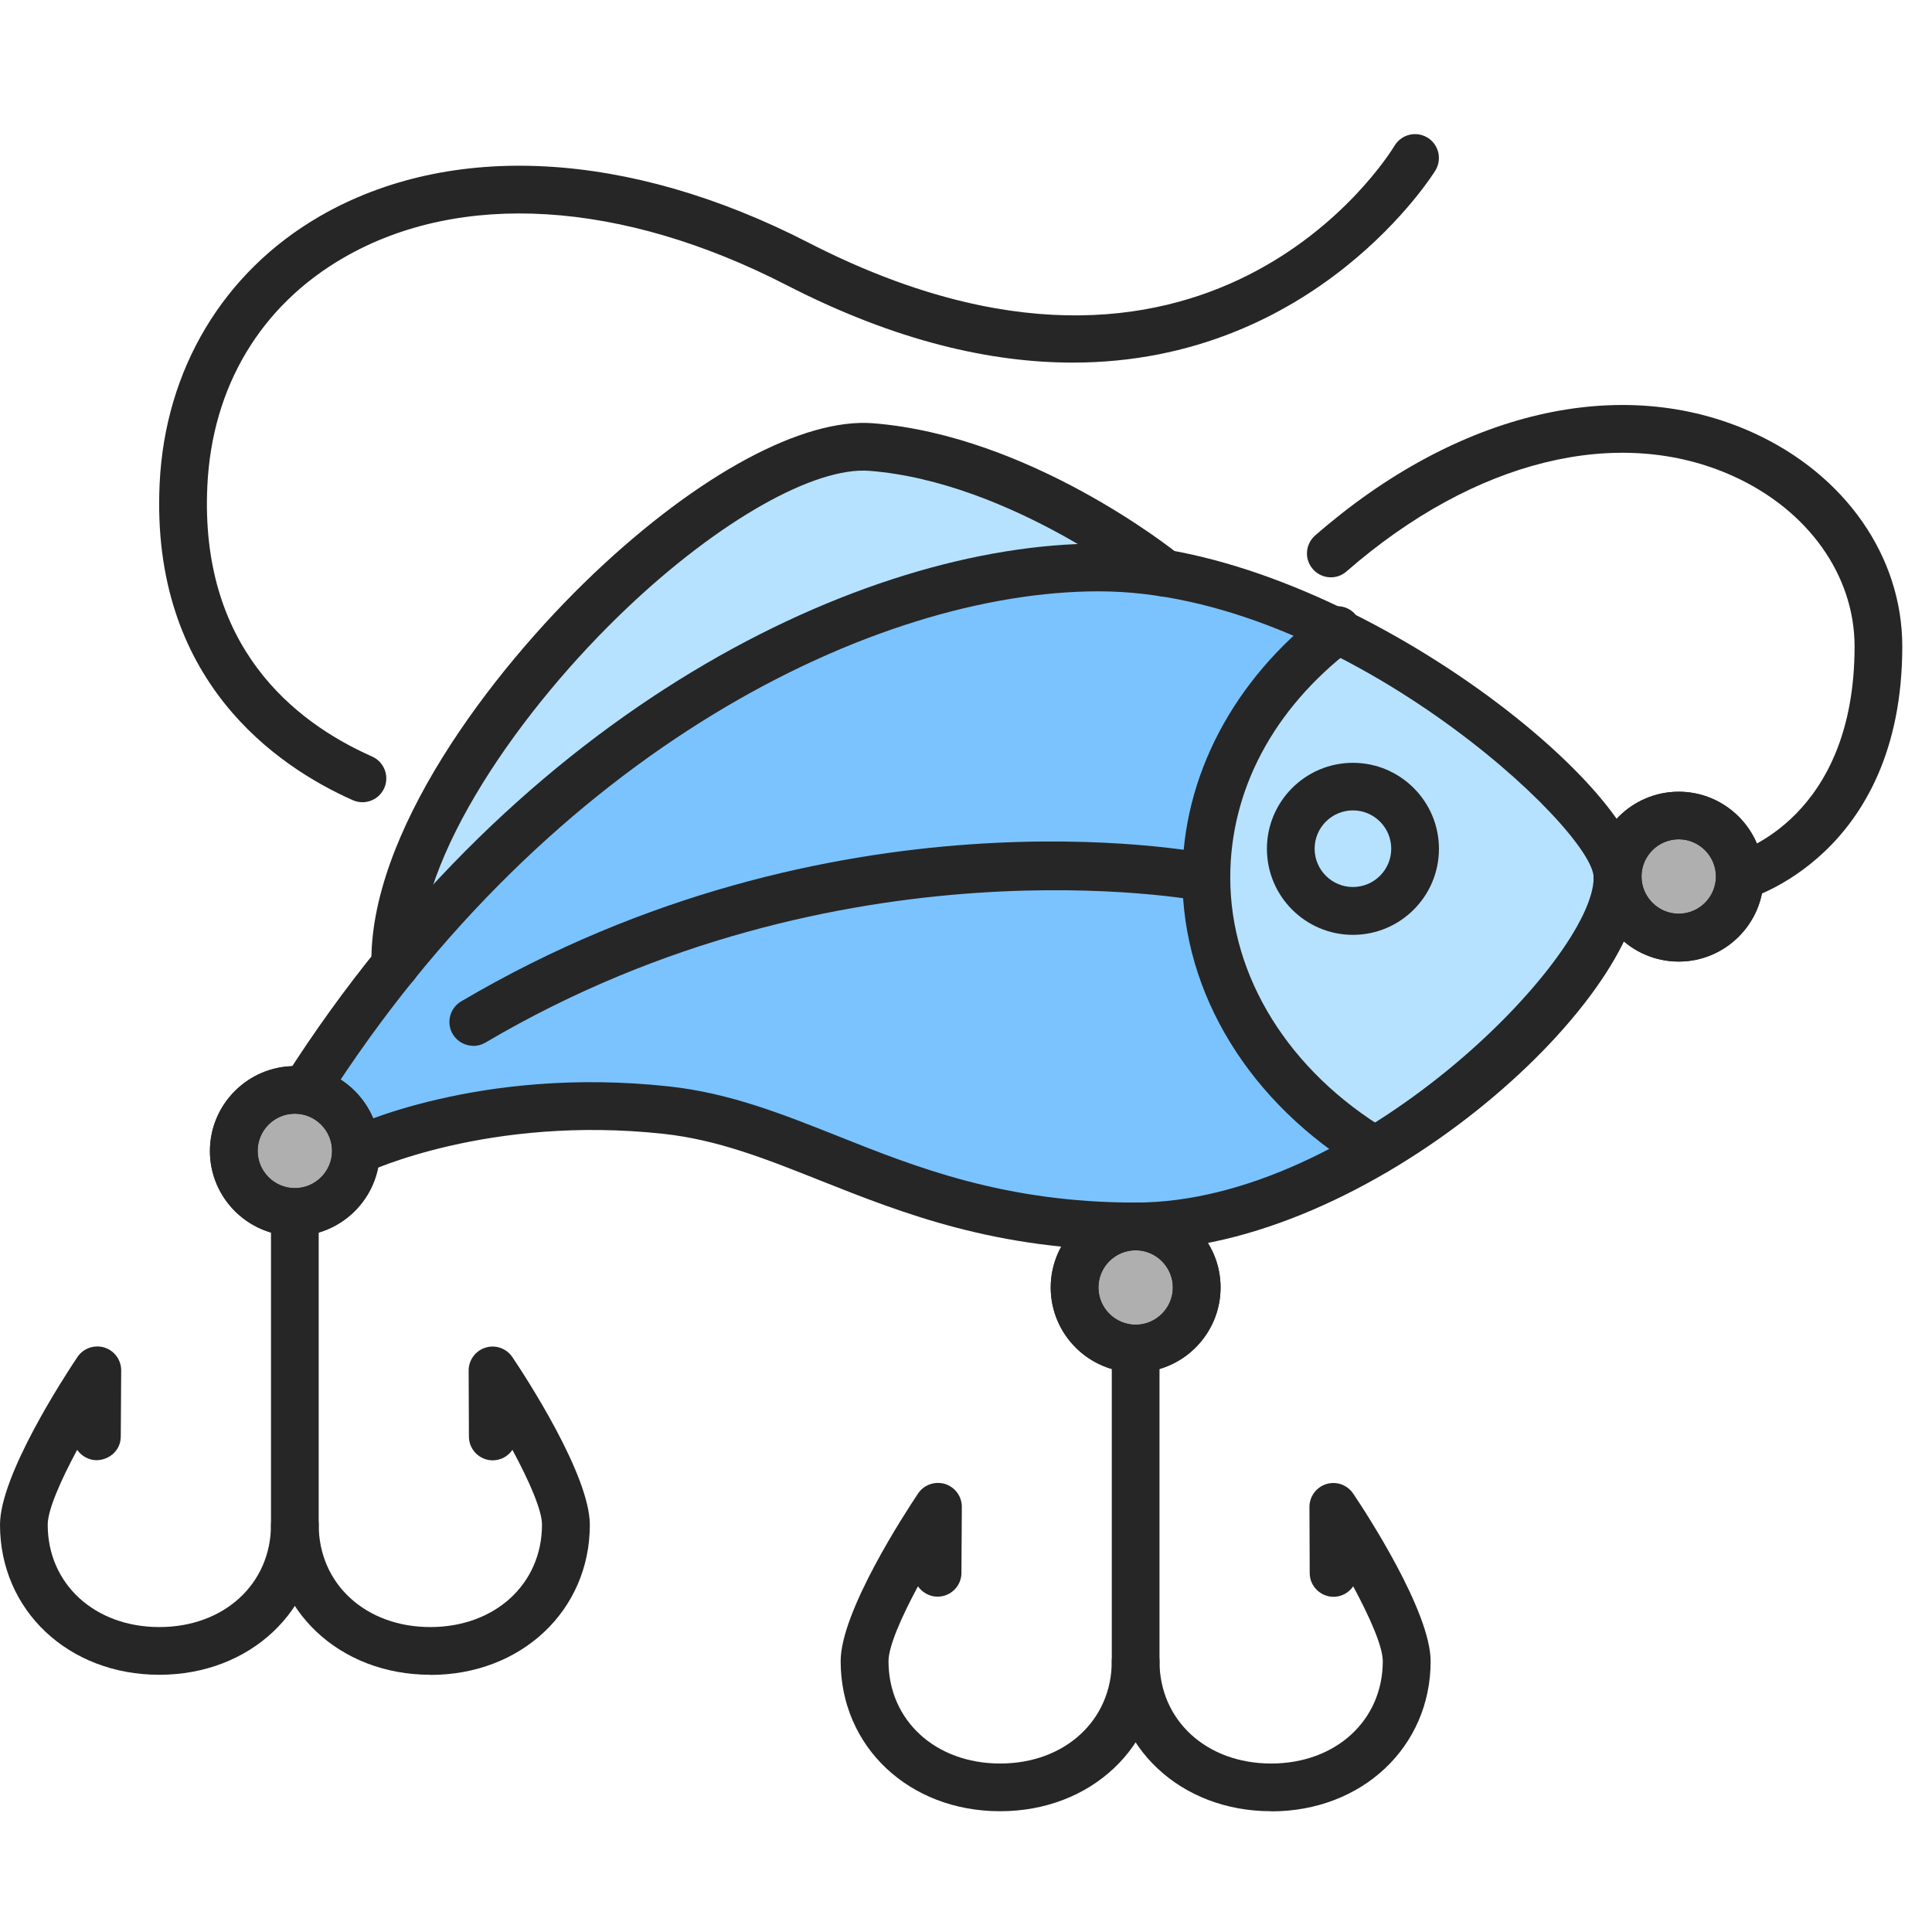 <?xml version="1.0" encoding="UTF-8"?>
<svg xmlns="http://www.w3.org/2000/svg" viewBox="0 0 141.73 141.73">
  <defs>
    <style>
      .cls-1 {
        fill: #7bc3ff;
      }

      .cls-1, .cls-2, .cls-3, .cls-4 {
        stroke-width: 0px;
      }

      .cls-2 {
        fill: #262626;
      }

      .cls-3 {
        fill: #b6e2ff;
      }

      .cls-4 {
        fill: #afafaf;
      }
    </style>
  </defs>
  <path class="cls-3" d="M85.34,42.02s-10.35-8.33-21.43-9.21c-11.08-.87-35.28,23.29-34.91,37.99"/>
  <g>
    <path class="cls-2" d="M73.36,132.87c-6.67,0-11.69-4.73-11.69-11.01,0-3.64,4.73-10.88,5.68-12.3.43-.64,1.23-.92,1.97-.7.74.23,1.24.91,1.24,1.68l-.03,4.85c0,.96-.79,1.74-1.75,1.74h0c-.6,0-1.12-.31-1.44-.76-1.21,2.25-2.16,4.41-2.16,5.49,0,4.35,3.45,7.51,8.19,7.51s8.19-3.16,8.19-7.51v-22.93c0-.97.78-1.75,1.75-1.75s1.75.78,1.75,1.75v22.93c0,6.28-5.03,11.01-11.69,11.01Z"/>
    <path class="cls-2" d="M93.25,132.87c-6.67,0-11.69-4.73-11.69-11.01,0-.97.78-1.75,1.75-1.75s1.75.78,1.75,1.75c0,4.35,3.45,7.51,8.19,7.51s8.19-3.16,8.19-7.51c0-1.08-.96-3.24-2.17-5.49-.31.46-.84.77-1.44.77h0c-.96,0-1.75-.78-1.75-1.74l-.02-4.85c0-.77.5-1.45,1.24-1.68.74-.23,1.54.06,1.97.7.95,1.41,5.68,8.65,5.68,12.3,0,6.28-5.03,11.01-11.69,11.01Z"/>
  </g>
  <g>
    <path class="cls-2" d="M11.68,122.86C5.02,122.86,0,118.13,0,111.85c0-3.64,4.73-10.88,5.68-12.3.43-.64,1.23-.92,1.97-.7.74.23,1.24.91,1.24,1.68l-.03,4.85c0,.97-.78,1.71-1.76,1.74-.6,0-1.12-.31-1.44-.76-1.21,2.25-2.16,4.41-2.16,5.49,0,4.35,3.45,7.51,8.19,7.51s8.19-3.16,8.19-7.51v-22.93c0-.97.78-1.75,1.75-1.75s1.75.78,1.75,1.75v22.93c0,6.28-5.03,11.01-11.69,11.01Z"/>
    <path class="cls-2" d="M31.57,122.86c-6.67,0-11.69-4.73-11.69-11.01,0-.97.78-1.75,1.75-1.75s1.75.78,1.75,1.75c0,4.35,3.45,7.51,8.19,7.51s8.19-3.16,8.19-7.51c0-1.08-.96-3.25-2.17-5.49-.31.46-.84.77-1.44.77h0c-.96,0-1.75-.78-1.75-1.74l-.02-4.85c0-.77.5-1.45,1.24-1.68.74-.23,1.54.06,1.97.7.95,1.41,5.68,8.65,5.68,12.3,0,6.28-5.03,11.01-11.69,11.01Z"/>
  </g>
  <path class="cls-2" d="M127.63,66.05c-.78,0-1.49-.52-1.69-1.31-.24-.93.31-1.89,1.24-2.13.39-.11,8.87-2.61,8.87-15.19,0-5.21-3.4-9.99-8.88-12.48-8.4-3.82-19.01-1.21-28.39,6.98-.73.64-1.83.56-2.47-.17-.64-.73-.56-1.83.17-2.47,10.45-9.12,22.46-11.93,32.14-7.53,6.74,3.07,10.93,9.07,10.93,15.67,0,15.39-11.36,18.54-11.48,18.57-.15.04-.3.06-.44.06Z"/>
  <path class="cls-2" d="M26.59,58.85c-.24,0-.48-.05-.71-.15-5.58-2.48-14.85-8.8-14.17-23.21.39-8.38,4.67-15.53,11.74-19.62,9.6-5.55,22.66-4.85,35.84,1.92,29.17,14.99,42.47-6.2,43.02-7.11.5-.82,1.57-1.09,2.4-.59.83.5,1.09,1.57.6,2.4-.11.19-8.76,14.11-26.61,14.11-5.97,0-12.96-1.55-21.01-5.69-12.1-6.22-23.94-6.95-32.49-2-6.1,3.53-9.65,9.48-9.99,16.75-.55,11.71,6.27,17.26,12.09,19.84.88.39,1.28,1.43.89,2.31-.29.65-.93,1.04-1.6,1.04Z"/>
  <path class="cls-1" d="M26.11,84.44s9.22-4.48,22.78-3c10.44,1.14,17.79,8.53,34.41,8.53s35.36-17.94,35.36-25.59c0-5.25-20.23-22.75-38.06-22.75s-41.56,12.21-58.2,38.33"/>
  <path class="cls-3" d="M100.56,84.24c10.41-5.89,18.11-14.78,18.11-19.86,0-3.58-9.4-12.85-21.04-18.39,0,0-10.73,8.21-9.07,20.07,1.65,11.86,12.01,18.18,12.01,18.18Z"/>
  <path class="cls-2" d="M83.31,91.72c-10.26,0-17.1-2.72-23.14-5.12-4.02-1.6-7.5-2.98-11.47-3.42-12.85-1.4-21.74,2.8-21.83,2.84-.87.42-1.92.05-2.34-.81-.42-.87-.06-1.91.81-2.34.4-.19,9.83-4.69,23.74-3.17,4.44.48,8.3,2.02,12.38,3.64,5.74,2.29,12.25,4.88,21.84,4.88,16.14,0,33.61-17.87,33.61-23.84,0-3.55-18.61-21-36.31-21-16.34,0-40.21,11.6-56.72,37.52-.52.82-1.6,1.06-2.42.54-.81-.52-1.05-1.6-.54-2.42,17.23-27.04,42.38-39.14,59.68-39.14s39.81,17.58,39.81,24.5c0,9.27-20.03,27.34-37.11,27.34Z"/>
  <path class="cls-2" d="M100.89,86.19c-.31,0-.62-.08-.9-.25-8.3-4.98-13.25-13.04-13.25-21.56,0-7.41,3.75-14.54,10.3-19.55.77-.59,1.87-.44,2.45.32.59.77.44,1.87-.32,2.45-5.76,4.41-8.92,10.37-8.92,16.78,0,7.28,4.32,14.22,11.56,18.56.83.5,1.1,1.57.6,2.4-.33.55-.91.85-1.5.85Z"/>
  <path class="cls-2" d="M99.25,68.58c-3.48,0-6.31-2.83-6.31-6.31s2.83-6.31,6.31-6.31,6.31,2.83,6.31,6.31-2.83,6.31-6.31,6.31ZM99.25,59.45c-1.55,0-2.81,1.26-2.81,2.81s1.26,2.81,2.81,2.81,2.81-1.26,2.81-2.81-1.26-2.81-2.81-2.81Z"/>
  <g>
    <circle class="cls-4" cx="123.15" cy="64.3" r="4.48" transform="translate(-9.4 105.91) rotate(-45)"/>
    <path class="cls-2" d="M123.15,70.54c-3.44,0-6.23-2.8-6.23-6.23s2.8-6.23,6.23-6.23,6.23,2.8,6.23,6.23-2.8,6.23-6.23,6.23ZM123.15,61.57c-1.51,0-2.73,1.23-2.73,2.73s1.23,2.73,2.73,2.73,2.73-1.23,2.73-2.73-1.23-2.73-2.73-2.73Z"/>
  </g>
  <g>
    <circle class="cls-4" cx="83.31" cy="94.45" r="4.48" transform="translate(-35.83 135.27) rotate(-67.5)"/>
    <path class="cls-2" d="M83.31,100.68c-3.44,0-6.23-2.8-6.23-6.23s2.8-6.23,6.23-6.23,6.23,2.8,6.23,6.23-2.8,6.23-6.23,6.23ZM83.31,91.72c-1.51,0-2.73,1.23-2.73,2.73s1.23,2.73,2.73,2.73,2.73-1.23,2.73-2.73-1.23-2.73-2.73-2.73Z"/>
  </g>
  <g>
    <circle class="cls-4" cx="21.63" cy="84.44" r="4.48" transform="translate(-53.37 40.02) rotate(-45)"/>
    <path class="cls-2" d="M21.63,90.67c-3.44,0-6.23-2.8-6.23-6.23s2.8-6.23,6.23-6.23,6.23,2.8,6.23,6.23-2.8,6.23-6.23,6.23ZM21.63,81.7c-1.51,0-2.73,1.23-2.73,2.73s1.23,2.73,2.73,2.73,2.73-1.23,2.73-2.73-1.23-2.73-2.73-2.73Z"/>
  </g>
  <path class="cls-2" d="M123.15,70.54c-3.44,0-6.23-2.8-6.23-6.23s2.8-6.23,6.23-6.23,6.23,2.8,6.23,6.23-2.8,6.23-6.23,6.23ZM123.15,61.57c-1.51,0-2.73,1.23-2.73,2.73s1.23,2.73,2.73,2.73,2.73-1.23,2.73-2.73-1.23-2.73-2.73-2.73Z"/>
  <path class="cls-2" d="M83.31,100.68c-3.44,0-6.23-2.8-6.23-6.23s2.8-6.23,6.23-6.23,6.23,2.8,6.23,6.23-2.8,6.23-6.23,6.23ZM83.31,91.72c-1.51,0-2.73,1.23-2.73,2.73s1.23,2.73,2.73,2.73,2.73-1.23,2.73-2.73-1.23-2.73-2.73-2.73Z"/>
  <path class="cls-2" d="M21.63,90.67c-3.44,0-6.23-2.8-6.23-6.23s2.8-6.23,6.23-6.23,6.23,2.8,6.23,6.23-2.8,6.23-6.23,6.23ZM21.63,81.7c-1.51,0-2.73,1.23-2.73,2.73s1.23,2.73,2.73,2.73,2.73-1.23,2.73-2.73-1.23-2.73-2.73-2.73Z"/>
  <path class="cls-2" d="M29,72.54c-.95,0-1.72-.75-1.75-1.71-.24-9.58,8.66-21.49,16.34-28.78,7.69-7.29,15.34-11.4,20.46-11,11.49.91,21.95,9.24,22.39,9.59.75.61.87,1.71.27,2.46-.61.75-1.71.87-2.46.27-.1-.08-10.08-8.01-20.47-8.83-4.01-.31-11,3.63-17.77,10.05-7.73,7.33-15.45,18.25-15.25,26.15.02.97-.74,1.77-1.71,1.79-.01,0-.03,0-.04,0Z"/>
  <path class="cls-2" d="M34.72,76.72c-.6,0-1.18-.31-1.51-.86-.49-.83-.21-1.91.62-2.4,27.27-16.08,53.87-11.03,54.99-10.8.95.19,1.56,1.11,1.37,2.06-.19.95-1.11,1.56-2.06,1.38-.26-.05-26.45-4.99-52.53,10.39-.28.16-.58.24-.89.24Z"/>
</svg>